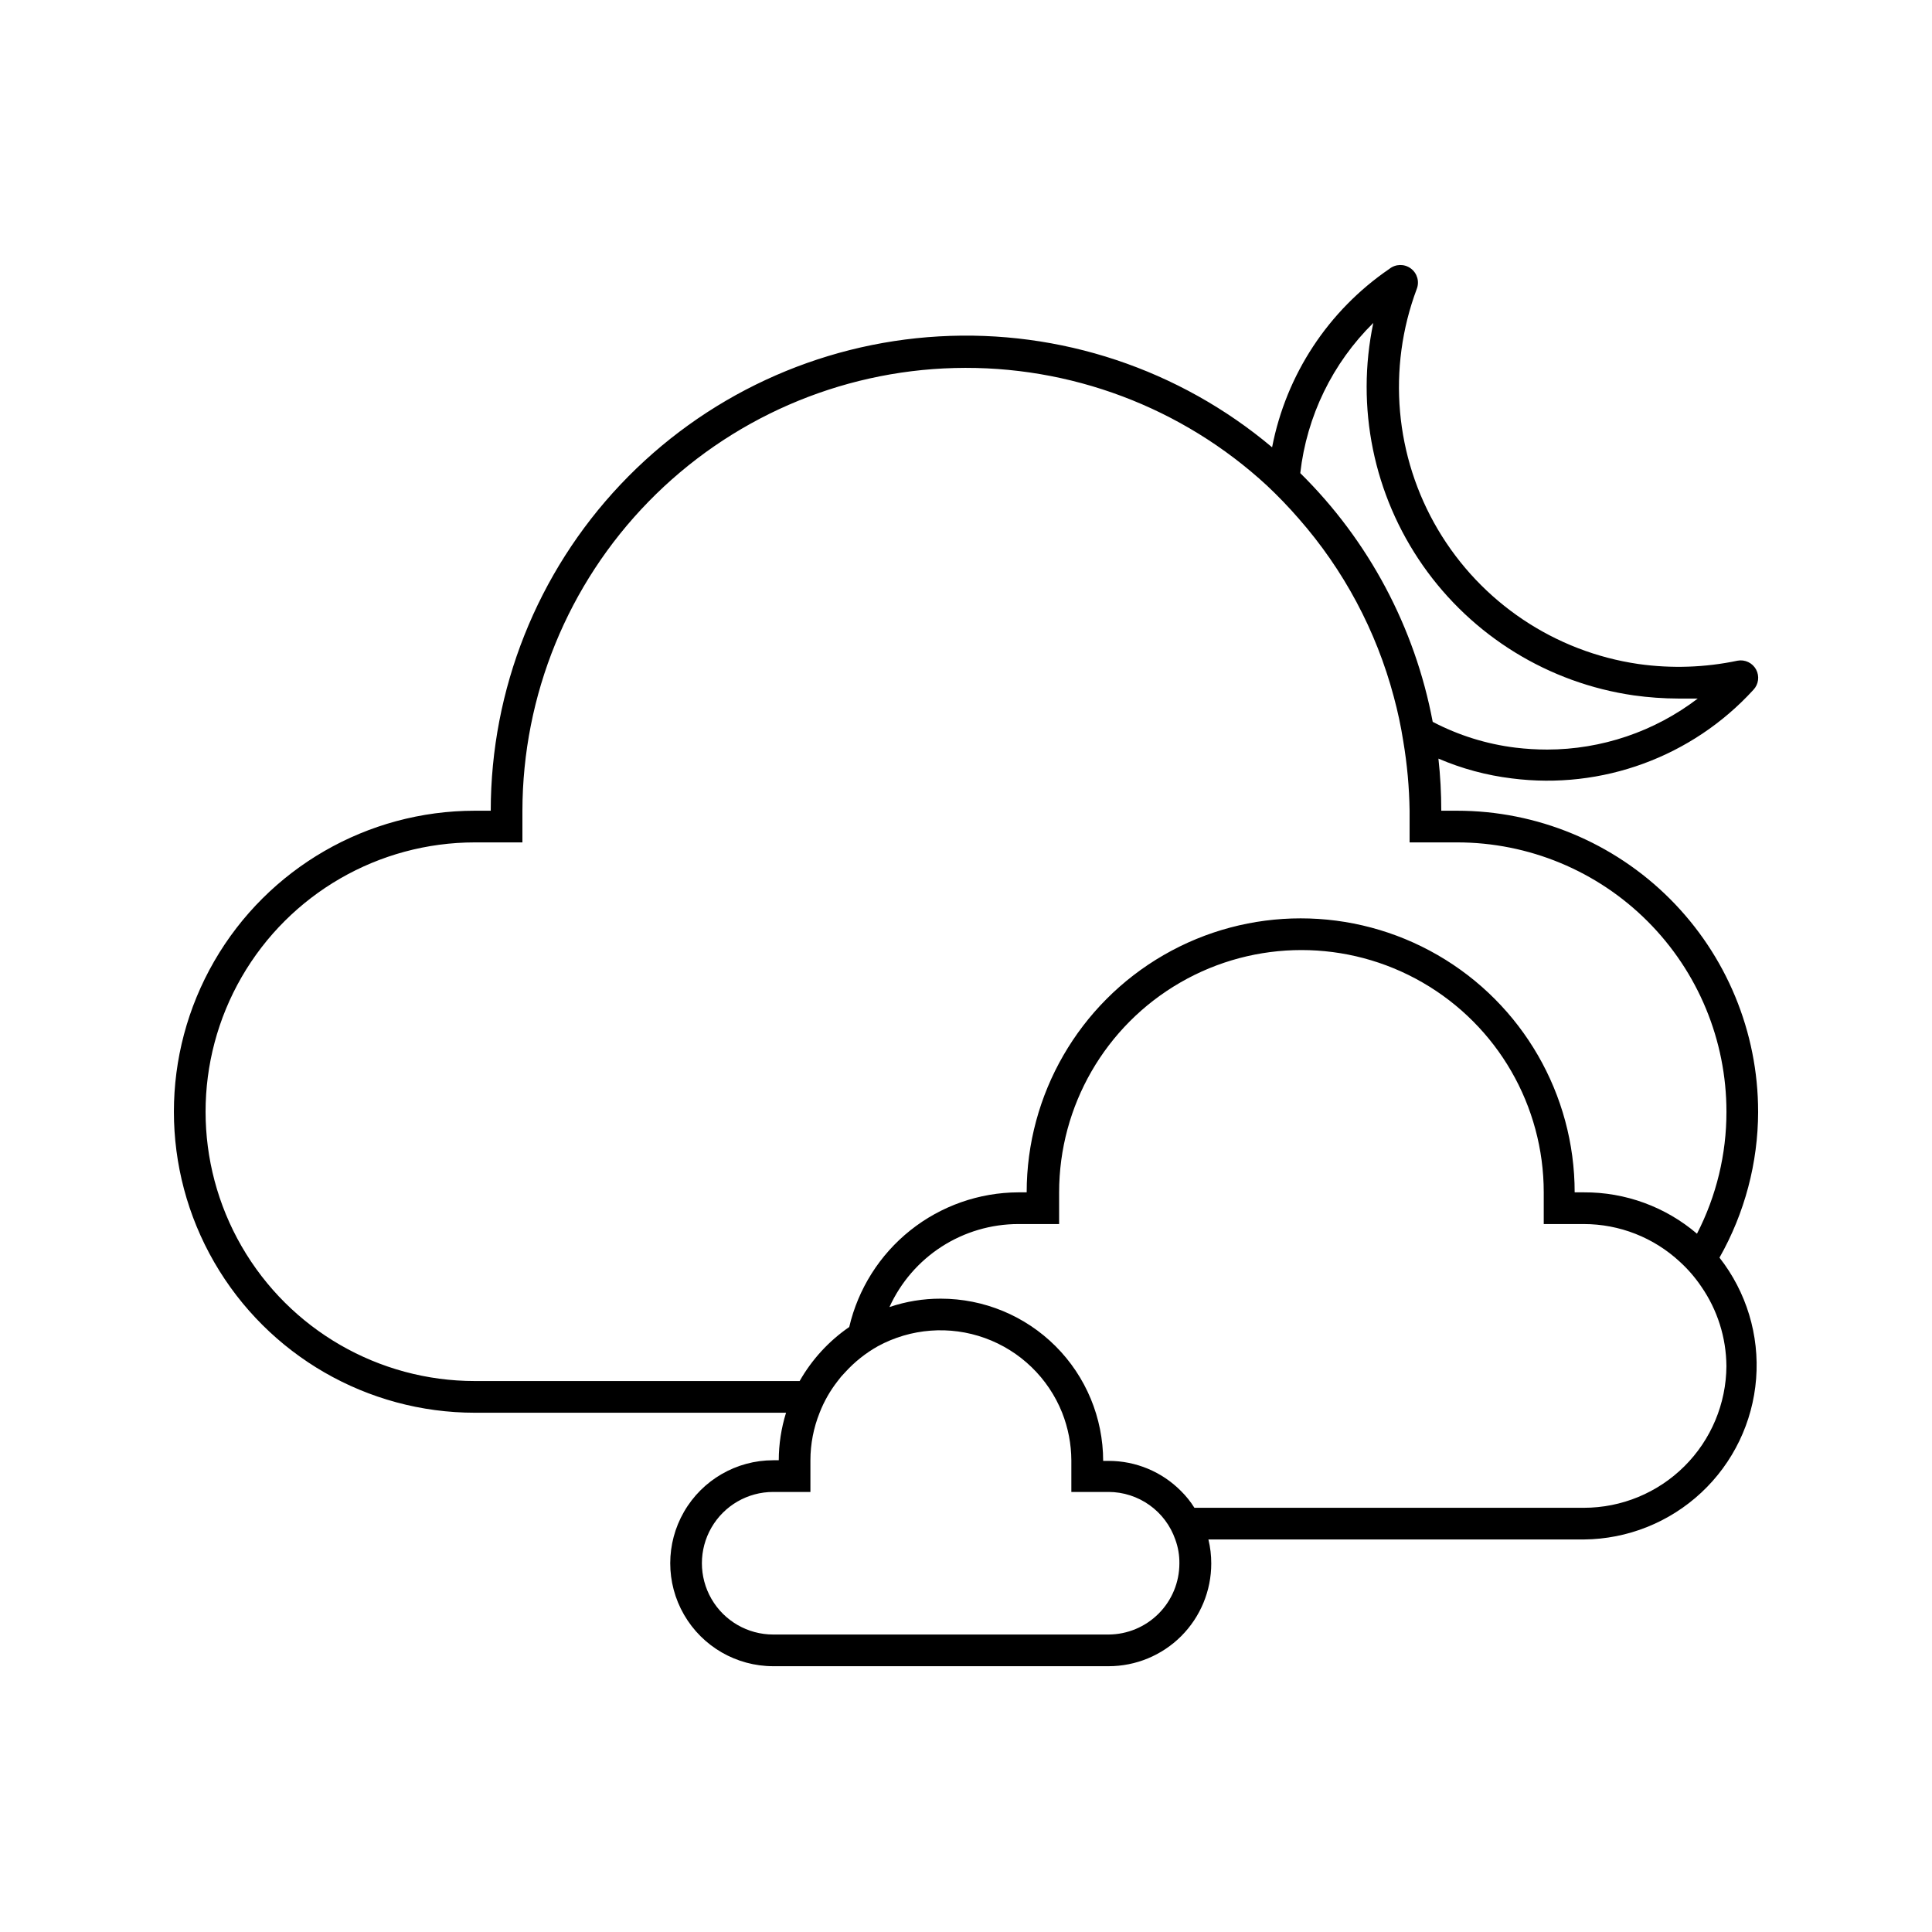 <?xml version="1.0" encoding="UTF-8"?>
<!-- Uploaded to: SVG Repo, www.svgrepo.com, Generator: SVG Repo Mixer Tools -->
<svg fill="#000000" width="800px" height="800px" version="1.1" viewBox="144 144 512 512" xmlns="http://www.w3.org/2000/svg">
 <path d="m609.92 438.62c0-21.156-8.402-41.445-23.363-56.406-14.961-14.961-35.25-23.363-56.406-23.363h-4.199c0.004-4.617-0.246-9.227-0.754-13.812 6.195 2.664 12.742 4.43 19.438 5.246 23.891 3.074 47.781-5.684 64.027-23.469 1.383-1.453 1.672-3.629 0.715-5.391-0.957-1.762-2.941-2.707-4.914-2.336-8.629 1.816-17.508 2.113-26.238 0.883-22.199-3.223-41.742-16.324-53.16-35.629-11.418-19.305-13.484-42.742-5.621-63.746 0.777-1.969 0.129-4.211-1.578-5.461-1.703-1.254-4.039-1.199-5.684 0.129-16.18 11.047-27.344 28.035-31.066 47.273-24.602-20.707-56.188-31.223-88.289-29.391-32.105 1.832-62.289 15.871-84.375 39.242-22.082 23.371-34.391 54.305-34.402 86.461h-4.199c-28.5 0-54.832 15.203-69.082 39.883-14.25 24.68-14.25 55.09 0 79.77 14.25 24.684 40.582 39.887 69.082 39.887h82.457c-1.27 4.078-1.922 8.324-1.93 12.594h-1.473c-9.75 0-18.758 5.203-23.633 13.645-4.875 8.445-4.875 18.848 0 27.289 4.875 8.445 13.883 13.645 23.633 13.645h88.883c7.215 0 14.133-2.863 19.238-7.965 5.102-5.106 7.965-12.023 7.965-19.238 0.008-2.152-0.246-4.293-0.754-6.383h99.504c11.562-0.098 22.668-4.531 31.121-12.422s13.637-18.668 14.527-30.195c0.891-11.531-2.574-22.973-9.711-32.07 6.684-11.797 10.211-25.113 10.242-38.668zm-101.98-209.04c-4.691 22.324 0.066 45.598 13.141 64.293 13.074 18.695 33.301 31.152 55.879 34.41 3.938 0.551 7.906 0.832 11.883 0.84h5.082-0.004c-11.457 8.75-25.469 13.5-39.883 13.52-2.809 0-5.609-0.172-8.398-0.504-7.672-0.941-15.109-3.258-21.957-6.844-4.715-25.031-16.961-48.031-35.098-65.914 1.711-15.09 8.543-29.137 19.355-39.801zm-238.09 280.41c-25.5 0-49.062-13.602-61.812-35.688-12.746-22.082-12.746-49.289 0-71.371 12.75-22.082 36.312-35.688 61.812-35.688h12.594v-8.398 0.004c0.055-30.621 12.047-60.008 33.434-81.918s50.48-34.613 81.086-35.402c30.609-0.793 60.316 10.391 82.809 31.168 2.945 2.766 5.746 5.68 8.395 8.73 11.926 13.578 20.547 29.73 25.191 47.191 1.055 3.883 1.895 7.824 2.519 11.797 1.027 6.094 1.59 12.254 1.68 18.434v8.398h12.594v-0.004c18.93 0 37.086 7.519 50.469 20.906 13.387 13.383 20.906 31.539 20.906 50.469 0.016 11.242-2.664 22.328-7.809 32.328-8.355-7.133-18.996-11.023-29.977-10.961h-2.438c0-25.941-13.84-49.91-36.305-62.883-22.465-12.969-50.145-12.969-72.613 0-22.465 12.973-36.305 36.941-36.305 62.883h-2.227c-10.391 0.043-20.469 3.586-28.598 10.062-8.129 6.477-13.836 15.504-16.199 25.625-5.406 3.719-9.898 8.613-13.141 14.316zm186.7 48.367c-0.012 4.977-1.988 9.75-5.508 13.273-3.516 3.523-8.281 5.512-13.258 5.535h-88.883c-6.75 0-12.984-3.602-16.359-9.445-3.375-5.848-3.375-13.051 0-18.895s9.609-9.445 16.359-9.445h9.867v-8.398c0.004-4.312 0.832-8.59 2.438-12.594 1.176-3.019 2.789-5.848 4.785-8.398 0.586-0.801 1.23-1.559 1.93-2.266 2.516-2.781 5.465-5.133 8.734-6.969 8.715-4.738 19.043-5.523 28.375-2.152 9.328 3.371 16.773 10.57 20.453 19.785 1.582 4.012 2.41 8.281 2.434 12.594v8.398h9.867c3.887 0.008 7.676 1.227 10.844 3.484 3.164 2.254 5.551 5.438 6.832 9.109 0.75 2.043 1.121 4.207 1.09 6.383zm144.97-52.355c-0.055 9.984-4.062 19.543-11.141 26.582-7.082 7.043-16.66 10.996-26.645 10.996h-103.2c-1.012-1.621-2.207-3.113-3.566-4.453-5.074-5.117-11.984-7.988-19.188-7.977h-1.43c-0.012-11.406-4.547-22.34-12.617-30.402-8.07-8.062-19.008-12.59-30.414-12.59-4.629-0.012-9.223 0.738-13.605 2.227 2.981-6.555 7.785-12.113 13.836-16.016 6.051-3.898 13.098-5.977 20.297-5.984h10.832v-8.398c0-22.941 12.242-44.141 32.109-55.609 19.867-11.473 44.348-11.473 64.215 0 19.867 11.469 32.105 32.668 32.105 55.609v8.398h10.625c9.438 0.004 18.523 3.57 25.441 9.992 2.141 1.953 4.043 4.152 5.668 6.551 4.293 6.191 6.621 13.539 6.676 21.074z"/>
</svg>